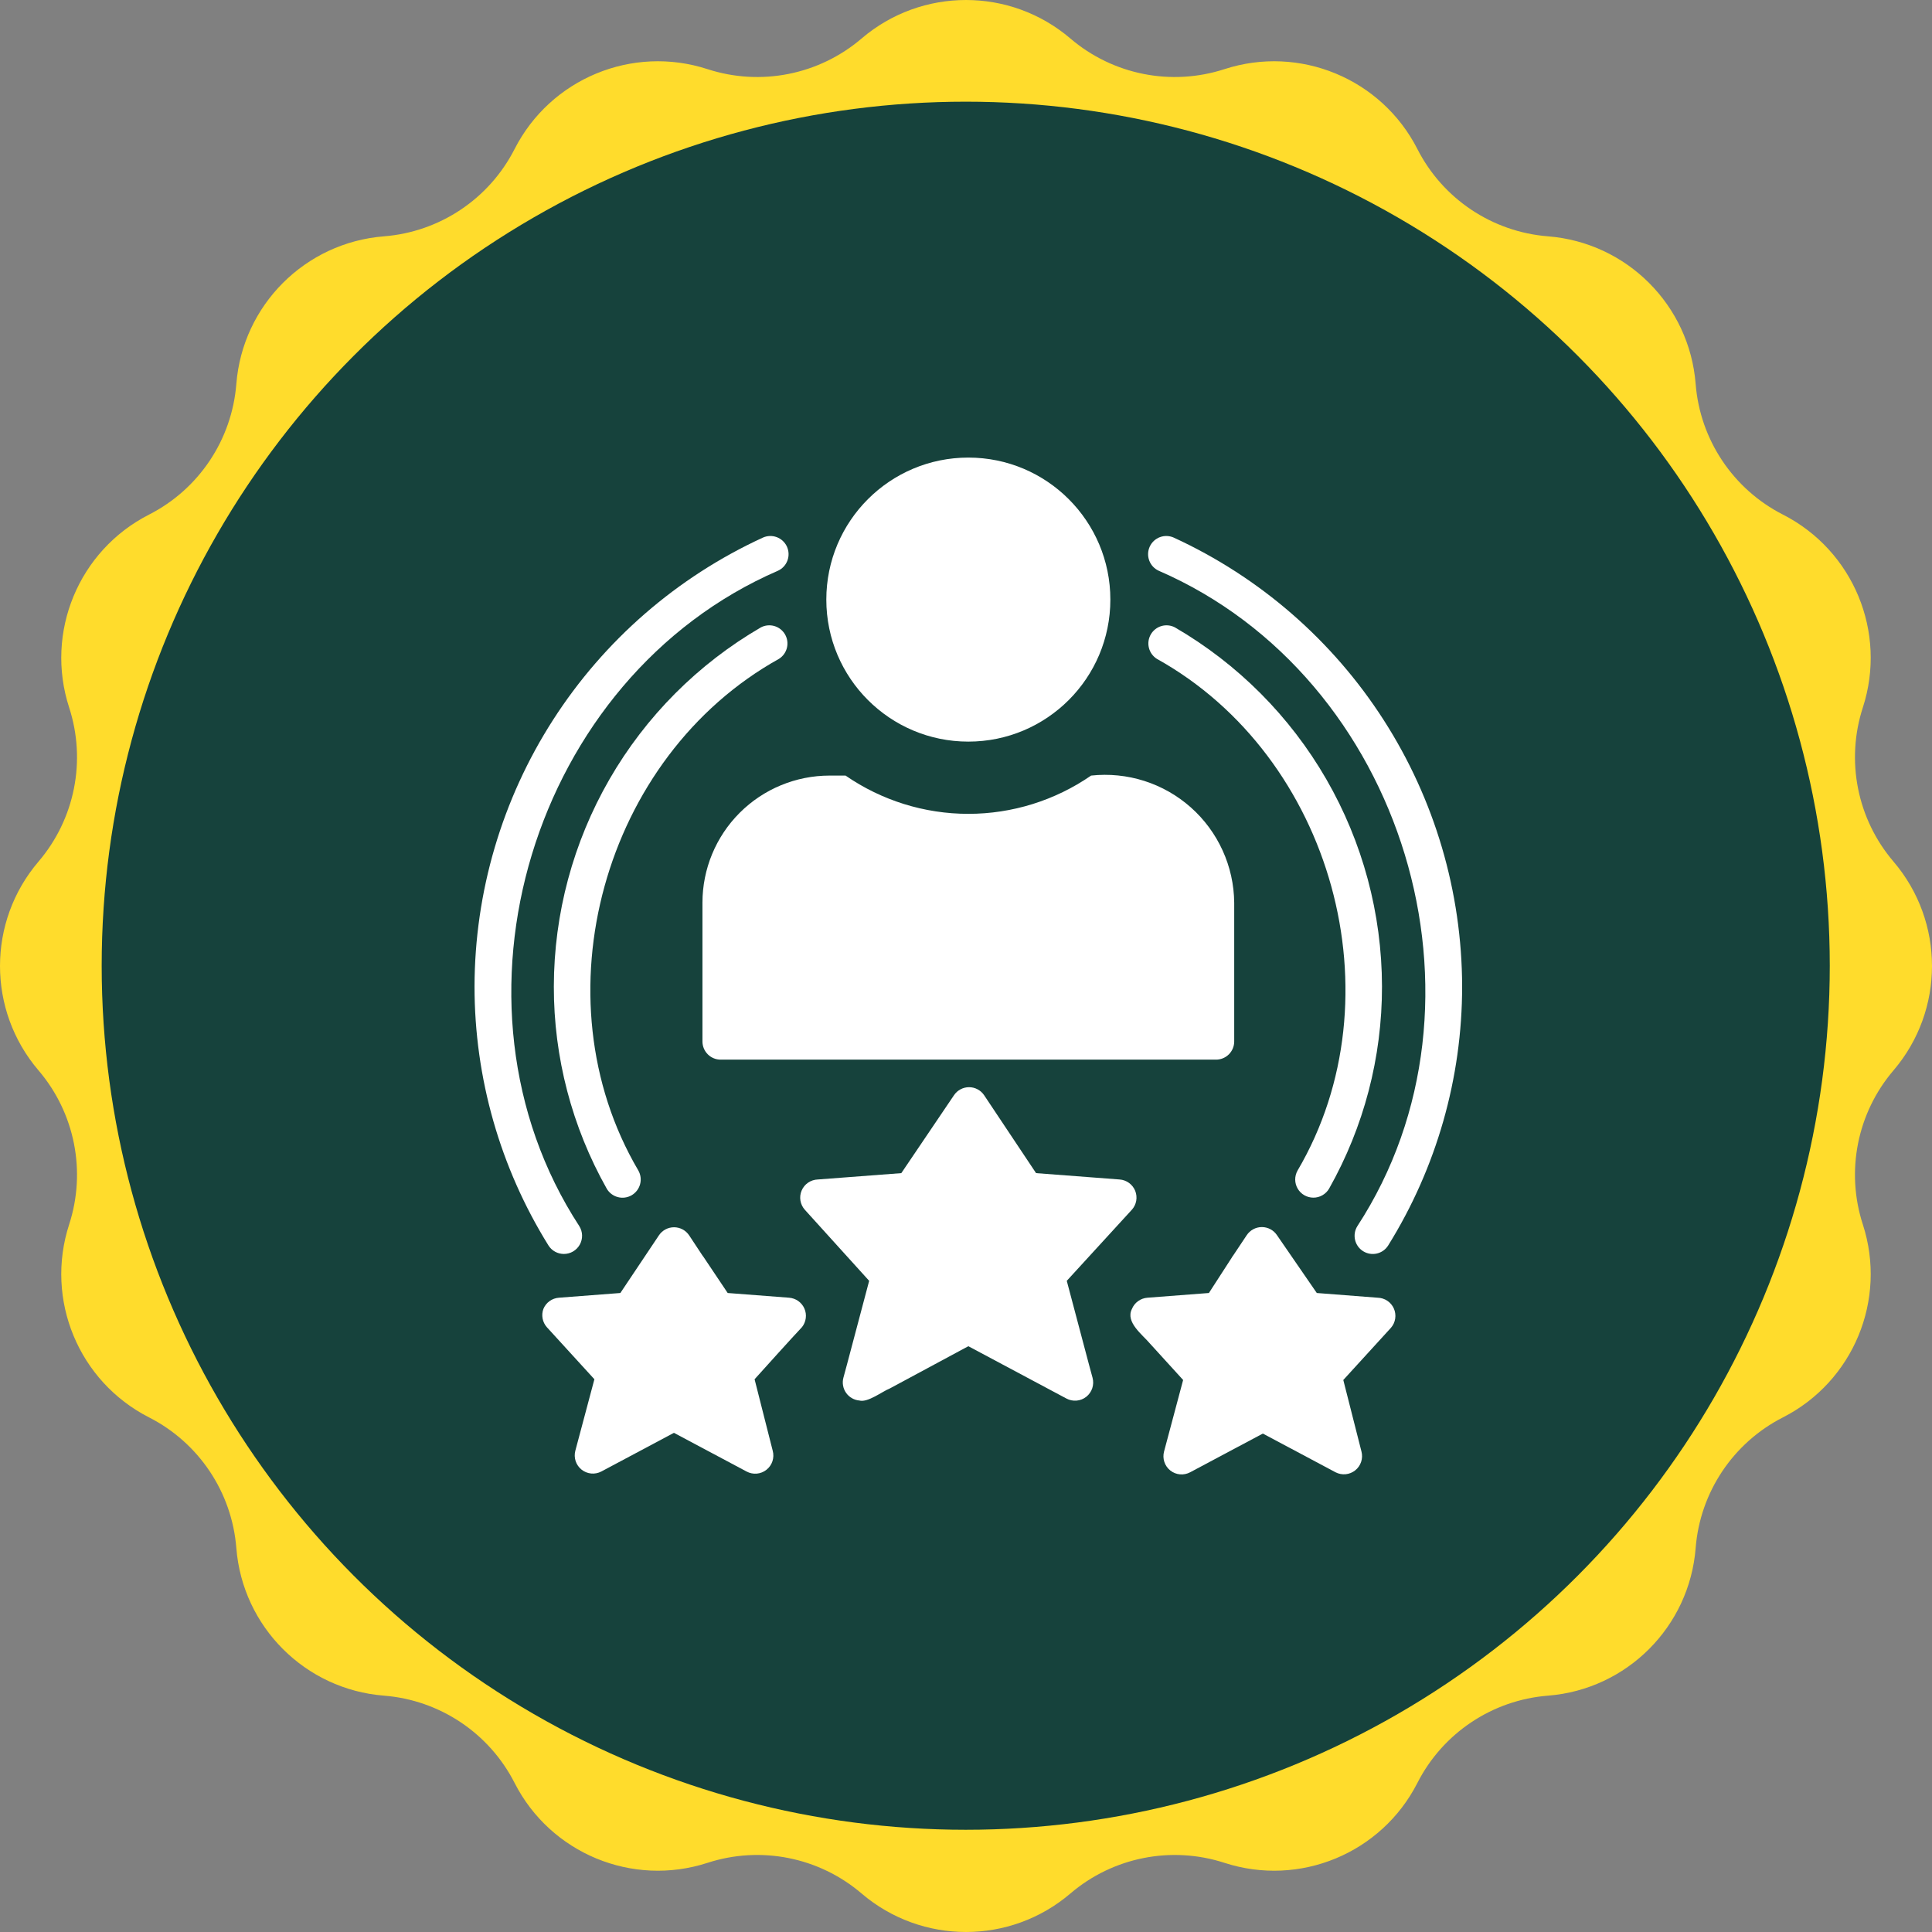 <svg width="114" height="114" viewBox="0 0 114 114" fill="none" xmlns="http://www.w3.org/2000/svg">
<rect x="0" y="0" width="114" height="114" fill="#808080" stroke="none"/>
<path d="M111.728 50.839C109.585 48.33 108.9 44.886 109.919 41.748C111.36 37.31 109.361 32.483 105.204 30.364C102.264 28.866 100.314 25.947 100.054 22.657C99.688 18.006 95.993 14.312 91.342 13.945C88.052 13.685 85.133 11.735 83.635 8.795C81.516 4.638 76.689 2.639 72.251 4.08C69.113 5.1 65.67 4.415 63.16 2.272C59.611 -0.757 54.387 -0.757 50.839 2.272C48.33 4.415 44.887 5.1 41.748 4.08C37.31 2.639 32.483 4.638 30.364 8.795C28.866 11.735 25.947 13.685 22.657 13.945C18.006 14.312 14.312 18.006 13.945 22.657C13.685 25.947 11.735 28.866 8.795 30.364C4.638 32.483 2.639 37.31 4.08 41.748C5.1 44.886 4.415 48.329 2.272 50.839C-0.757 54.388 -0.757 59.612 2.272 63.16C4.415 65.67 5.1 69.113 4.08 72.251C2.639 76.689 4.638 81.516 8.795 83.635C11.735 85.133 13.685 88.052 13.945 91.342C14.312 95.993 18.006 99.688 22.657 100.054C25.947 100.314 28.866 102.264 30.364 105.204C32.483 109.361 37.31 111.36 41.748 109.919C44.886 108.899 48.329 109.584 50.839 111.728C54.388 114.757 59.612 114.757 63.16 111.728C65.669 109.585 69.112 108.9 72.251 109.919C76.689 111.36 81.516 109.361 83.635 105.204C85.133 102.264 88.051 100.314 91.342 100.054C95.993 99.688 99.688 95.993 100.054 91.342C100.314 88.052 102.264 85.133 105.204 83.635C109.361 81.516 111.36 76.689 109.919 72.251C108.899 69.113 109.584 65.67 111.728 63.16C114.757 59.611 114.757 54.387 111.728 50.839ZM56.999 105.064C30.496 105.064 8.935 83.503 8.935 56.999C8.935 30.496 30.497 8.935 56.999 8.935C83.502 8.935 105.064 30.496 105.064 56.999C105.064 83.503 83.503 105.064 56.999 105.064Z" fill="#FFDC2C"/>
<circle cx="56.984" cy="56.984" r="50.984" fill="#16423C"/>
<path d="M57.138 43.76C61.766 43.76 65.518 40.008 65.518 35.38C65.518 30.752 61.766 27 57.138 27C52.51 27 48.758 30.752 48.758 35.38C48.758 40.008 52.51 43.76 57.138 43.76Z" fill="white"/>
<path d="M42.52 62.525H71.754C72.039 62.525 72.311 62.412 72.512 62.211C72.713 62.01 72.826 61.737 72.826 61.453V53.266C72.816 52.202 72.583 51.151 72.142 50.183C71.702 49.215 71.063 48.349 70.267 47.642C69.472 46.936 68.537 46.404 67.523 46.08C66.51 45.757 65.439 45.649 64.382 45.764C62.252 47.234 59.725 48.022 57.138 48.022C54.55 48.022 52.023 47.234 49.893 45.764H48.95C46.961 45.764 45.053 46.555 43.646 47.961C42.239 49.368 41.449 51.276 41.449 53.266V61.453C41.449 61.737 41.562 62.01 41.763 62.211C41.964 62.412 42.236 62.525 42.52 62.525ZM46.561 76.573L42.938 76.295L41.502 74.152C41.502 74.152 41.438 74.077 41.417 74.034L40.667 72.898C40.569 72.75 40.436 72.628 40.28 72.544C40.124 72.46 39.949 72.416 39.772 72.416C39.594 72.416 39.42 72.46 39.264 72.544C39.108 72.628 38.975 72.75 38.877 72.898L36.605 76.295L32.983 76.573C32.783 76.587 32.59 76.656 32.427 76.773C32.264 76.891 32.137 77.052 32.062 77.238C31.996 77.418 31.981 77.613 32.017 77.802C32.053 77.99 32.138 78.165 32.265 78.31L35.073 81.385L33.947 85.607C33.895 85.808 33.902 86.02 33.967 86.217C34.033 86.414 34.154 86.588 34.316 86.717C34.478 86.846 34.675 86.926 34.881 86.946C35.088 86.966 35.296 86.925 35.48 86.829L39.767 84.546L44.053 86.829C44.237 86.928 44.447 86.971 44.655 86.953C44.864 86.935 45.062 86.856 45.226 86.726C45.391 86.596 45.513 86.421 45.579 86.222C45.644 86.023 45.651 85.809 45.596 85.607L44.525 81.385C45.092 80.753 46.775 78.888 47.321 78.31C47.443 78.157 47.52 77.974 47.545 77.781C47.571 77.587 47.543 77.391 47.464 77.212C47.386 77.034 47.261 76.88 47.101 76.767C46.942 76.655 46.755 76.588 46.561 76.573ZM33.272 73.991C33.464 73.991 33.652 73.94 33.817 73.843C33.982 73.746 34.118 73.607 34.211 73.44C34.304 73.272 34.351 73.083 34.346 72.892C34.341 72.7 34.285 72.514 34.183 72.351C25.578 59.149 31.419 39.956 45.907 33.676C46.166 33.557 46.366 33.34 46.465 33.072C46.563 32.805 46.551 32.51 46.432 32.251C46.313 31.992 46.095 31.792 45.828 31.693C45.561 31.595 45.265 31.607 45.007 31.726C39.94 34.056 35.646 37.788 32.633 42.48C29.619 47.172 28.012 52.629 28 58.206C27.999 63.607 29.51 68.9 32.361 73.487C32.458 73.642 32.592 73.769 32.752 73.857C32.911 73.945 33.09 73.991 33.272 73.991ZM68.368 33.676C82.857 39.956 88.697 59.149 80.092 72.351C79.941 72.593 79.893 72.884 79.957 73.162C80.021 73.439 80.193 73.68 80.435 73.83C80.676 73.981 80.968 74.029 81.245 73.965C81.522 73.901 81.763 73.729 81.913 73.487C84.765 68.9 86.276 63.607 86.275 58.206C86.263 52.629 84.656 47.172 81.642 42.48C78.629 37.788 74.335 34.056 69.268 31.726C69.01 31.607 68.714 31.595 68.447 31.693C68.18 31.792 67.963 31.992 67.843 32.251C67.724 32.51 67.712 32.805 67.811 33.072C67.909 33.34 68.109 33.557 68.368 33.676ZM64.253 80.506L62.946 75.577L66.782 71.387C66.918 71.238 67.008 71.054 67.044 70.856C67.079 70.658 67.058 70.454 66.984 70.267C66.909 70.081 66.783 69.919 66.62 69.8C66.457 69.682 66.265 69.611 66.064 69.597L61.135 69.222L58.07 64.625C57.972 64.479 57.839 64.359 57.684 64.277C57.529 64.194 57.356 64.151 57.18 64.151C57.005 64.151 56.832 64.194 56.676 64.277C56.521 64.359 56.389 64.479 56.291 64.625L53.183 69.222L48.254 69.597C48.049 69.604 47.851 69.669 47.682 69.784C47.514 69.9 47.382 70.061 47.302 70.249C47.222 70.437 47.197 70.644 47.231 70.846C47.265 71.047 47.356 71.235 47.493 71.387L51.286 75.577L49.979 80.506L49.765 81.299C49.725 81.45 49.719 81.608 49.747 81.761C49.774 81.915 49.835 82.061 49.925 82.188C50.015 82.316 50.131 82.422 50.267 82.5C50.402 82.578 50.552 82.625 50.708 82.639C51.201 82.778 52.08 82.092 52.497 81.932L57.138 79.435L62.924 82.521C63.109 82.62 63.318 82.663 63.526 82.645C63.735 82.627 63.934 82.548 64.098 82.418C64.262 82.288 64.384 82.113 64.45 81.914C64.516 81.715 64.522 81.501 64.468 81.299L64.253 80.506Z" fill="white"/>
<path d="M77.495 70.669C77.684 70.67 77.87 70.621 78.033 70.526C78.197 70.432 78.333 70.297 78.427 70.133C80.478 66.493 81.553 62.384 81.546 58.206C81.539 53.915 80.407 49.701 78.263 45.983C76.12 42.266 73.04 39.176 69.329 37.02C69.085 36.892 68.799 36.863 68.534 36.94C68.269 37.017 68.043 37.194 67.905 37.433C67.766 37.672 67.726 37.956 67.792 38.224C67.858 38.493 68.025 38.725 68.258 38.874C78.631 44.639 82.575 58.849 76.563 69.072C76.471 69.235 76.424 69.419 76.425 69.606C76.427 69.793 76.477 69.976 76.572 70.138C76.666 70.299 76.801 70.433 76.963 70.526C77.125 70.619 77.308 70.668 77.495 70.669ZM45.968 38.874C46.201 38.725 46.368 38.493 46.434 38.224C46.5 37.956 46.459 37.672 46.321 37.433C46.182 37.194 45.957 37.017 45.692 36.94C45.426 36.863 45.141 36.892 44.896 37.02C41.186 39.176 38.106 42.266 35.962 45.983C33.819 49.701 32.687 53.915 32.68 58.206C32.673 62.384 33.747 66.493 35.798 70.133C35.94 70.38 36.175 70.561 36.45 70.635C36.725 70.71 37.019 70.672 37.266 70.53C37.514 70.387 37.694 70.153 37.769 69.878C37.843 69.602 37.805 69.309 37.663 69.061C31.651 58.849 35.594 44.639 45.968 38.874ZM81.289 76.573L77.699 76.295L75.352 72.887C75.254 72.739 75.121 72.617 74.965 72.533C74.809 72.449 74.635 72.405 74.457 72.405C74.28 72.405 74.105 72.449 73.949 72.533C73.793 72.617 73.66 72.739 73.562 72.887L72.769 74.077C72.736 74.116 72.707 74.159 72.684 74.205L71.333 76.295L67.711 76.573C67.511 76.587 67.318 76.656 67.155 76.774C66.992 76.891 66.865 77.052 66.79 77.238C66.393 78.02 67.422 78.76 67.861 79.285L69.812 81.428C69.608 82.21 68.911 84.814 68.686 85.65C68.632 85.852 68.638 86.066 68.704 86.265C68.769 86.463 68.892 86.639 69.056 86.769C69.22 86.899 69.419 86.978 69.627 86.996C69.836 87.014 70.045 86.971 70.23 86.872L74.516 84.589L78.802 86.872C78.987 86.968 79.195 87.008 79.401 86.989C79.608 86.969 79.804 86.889 79.966 86.76C80.129 86.63 80.25 86.457 80.315 86.26C80.381 86.063 80.388 85.851 80.335 85.65L79.263 81.428L82.071 78.352C82.206 78.199 82.294 78.01 82.325 77.809C82.356 77.607 82.329 77.4 82.247 77.213C82.165 77.027 82.031 76.867 81.861 76.754C81.692 76.64 81.493 76.578 81.289 76.573Z" fill="white"/>
</svg>

